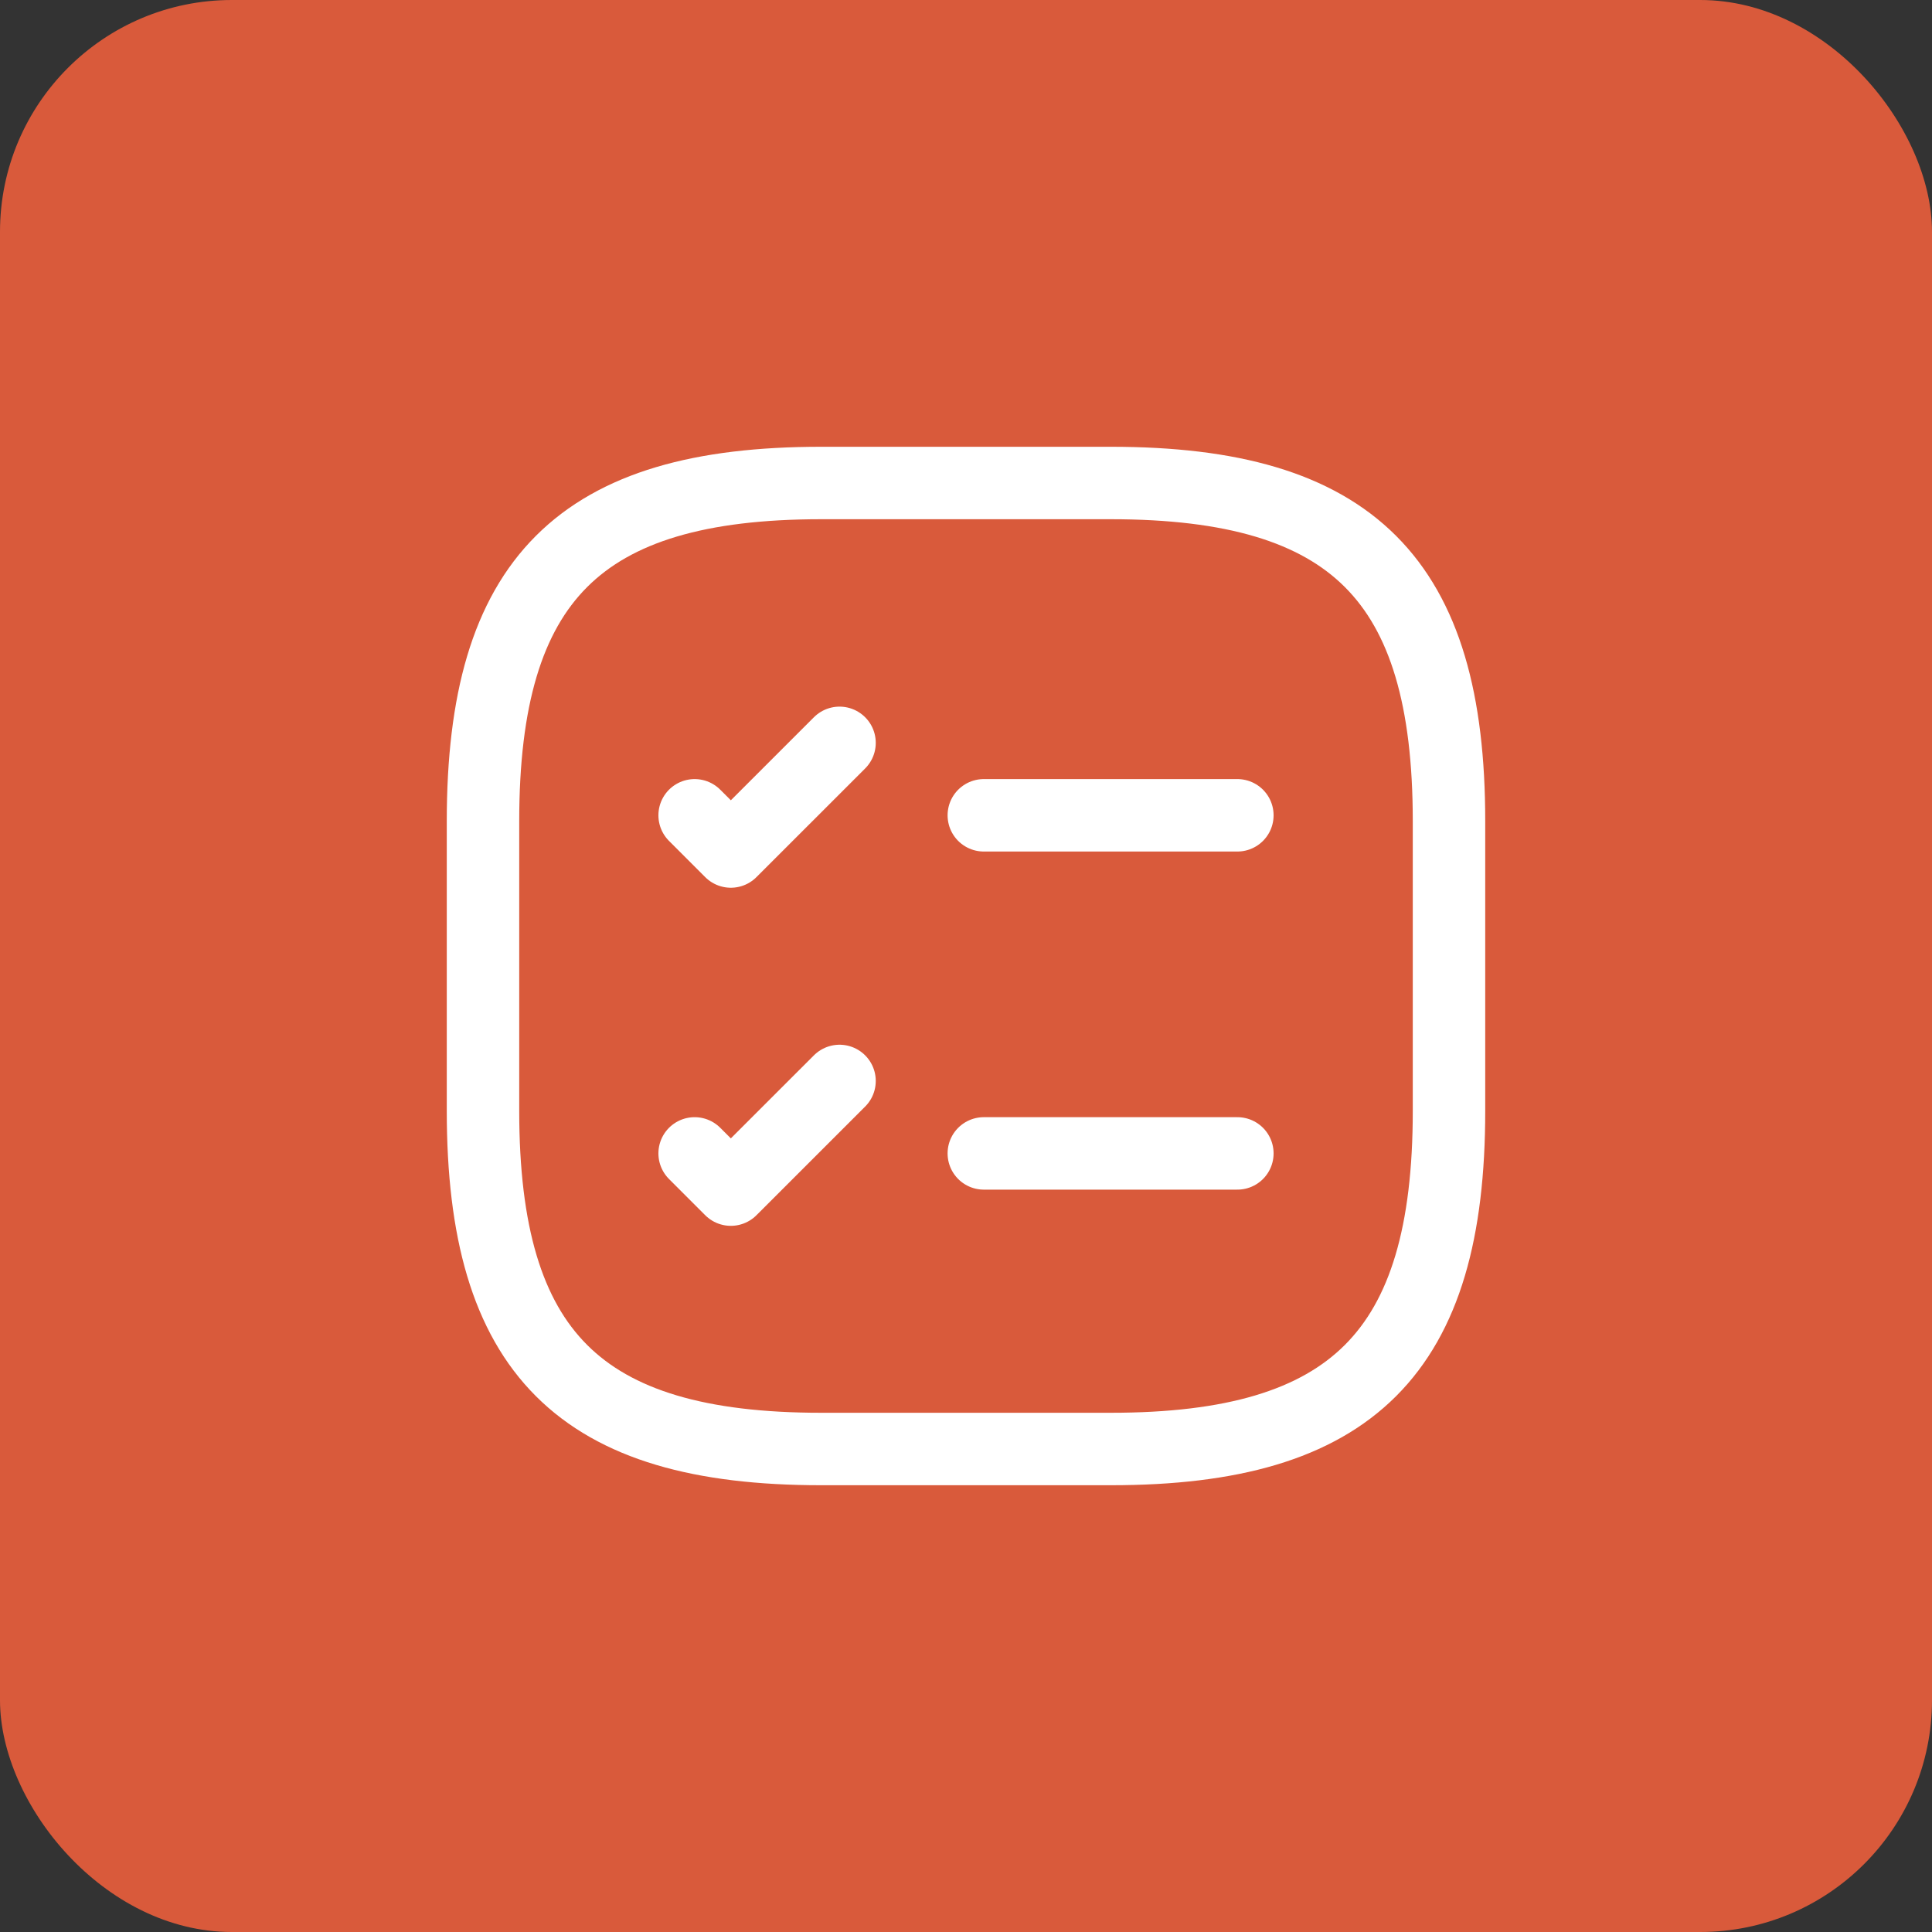 <?xml version="1.0" encoding="UTF-8"?> <svg xmlns="http://www.w3.org/2000/svg" width="50" height="50" viewBox="0 0 50 50" fill="none"><rect x="0" y="0" width="50" height="50" fill="#333333" stroke="none"/><rect width="50" height="50" rx="6" fill="#D95A3B"></rect><path d="M25.461 21.1H32.023" stroke="white" stroke-width="1.875" stroke-linecap="round" stroke-linejoin="round"></path><path d="M17.977 21.1L18.914 22.037L21.727 19.225" stroke="white" stroke-width="1.875" stroke-linecap="round" stroke-linejoin="round"></path><path d="M25.461 29.85H32.023" stroke="white" stroke-width="1.875" stroke-linecap="round" stroke-linejoin="round"></path><path d="M17.977 29.85L18.914 30.787L21.727 27.975" stroke="white" stroke-width="1.875" stroke-linecap="round" stroke-linejoin="round"></path><path d="M21.25 37.5H28.75C35 37.5 37.5 35 37.5 28.75V21.25C37.5 15 35 12.5 28.75 12.5H21.25C15 12.5 12.5 15 12.5 21.25V28.75C12.5 35 15 37.5 21.25 37.5Z" stroke="white" stroke-width="1.875" stroke-linecap="round" stroke-linejoin="round"></path></svg> 